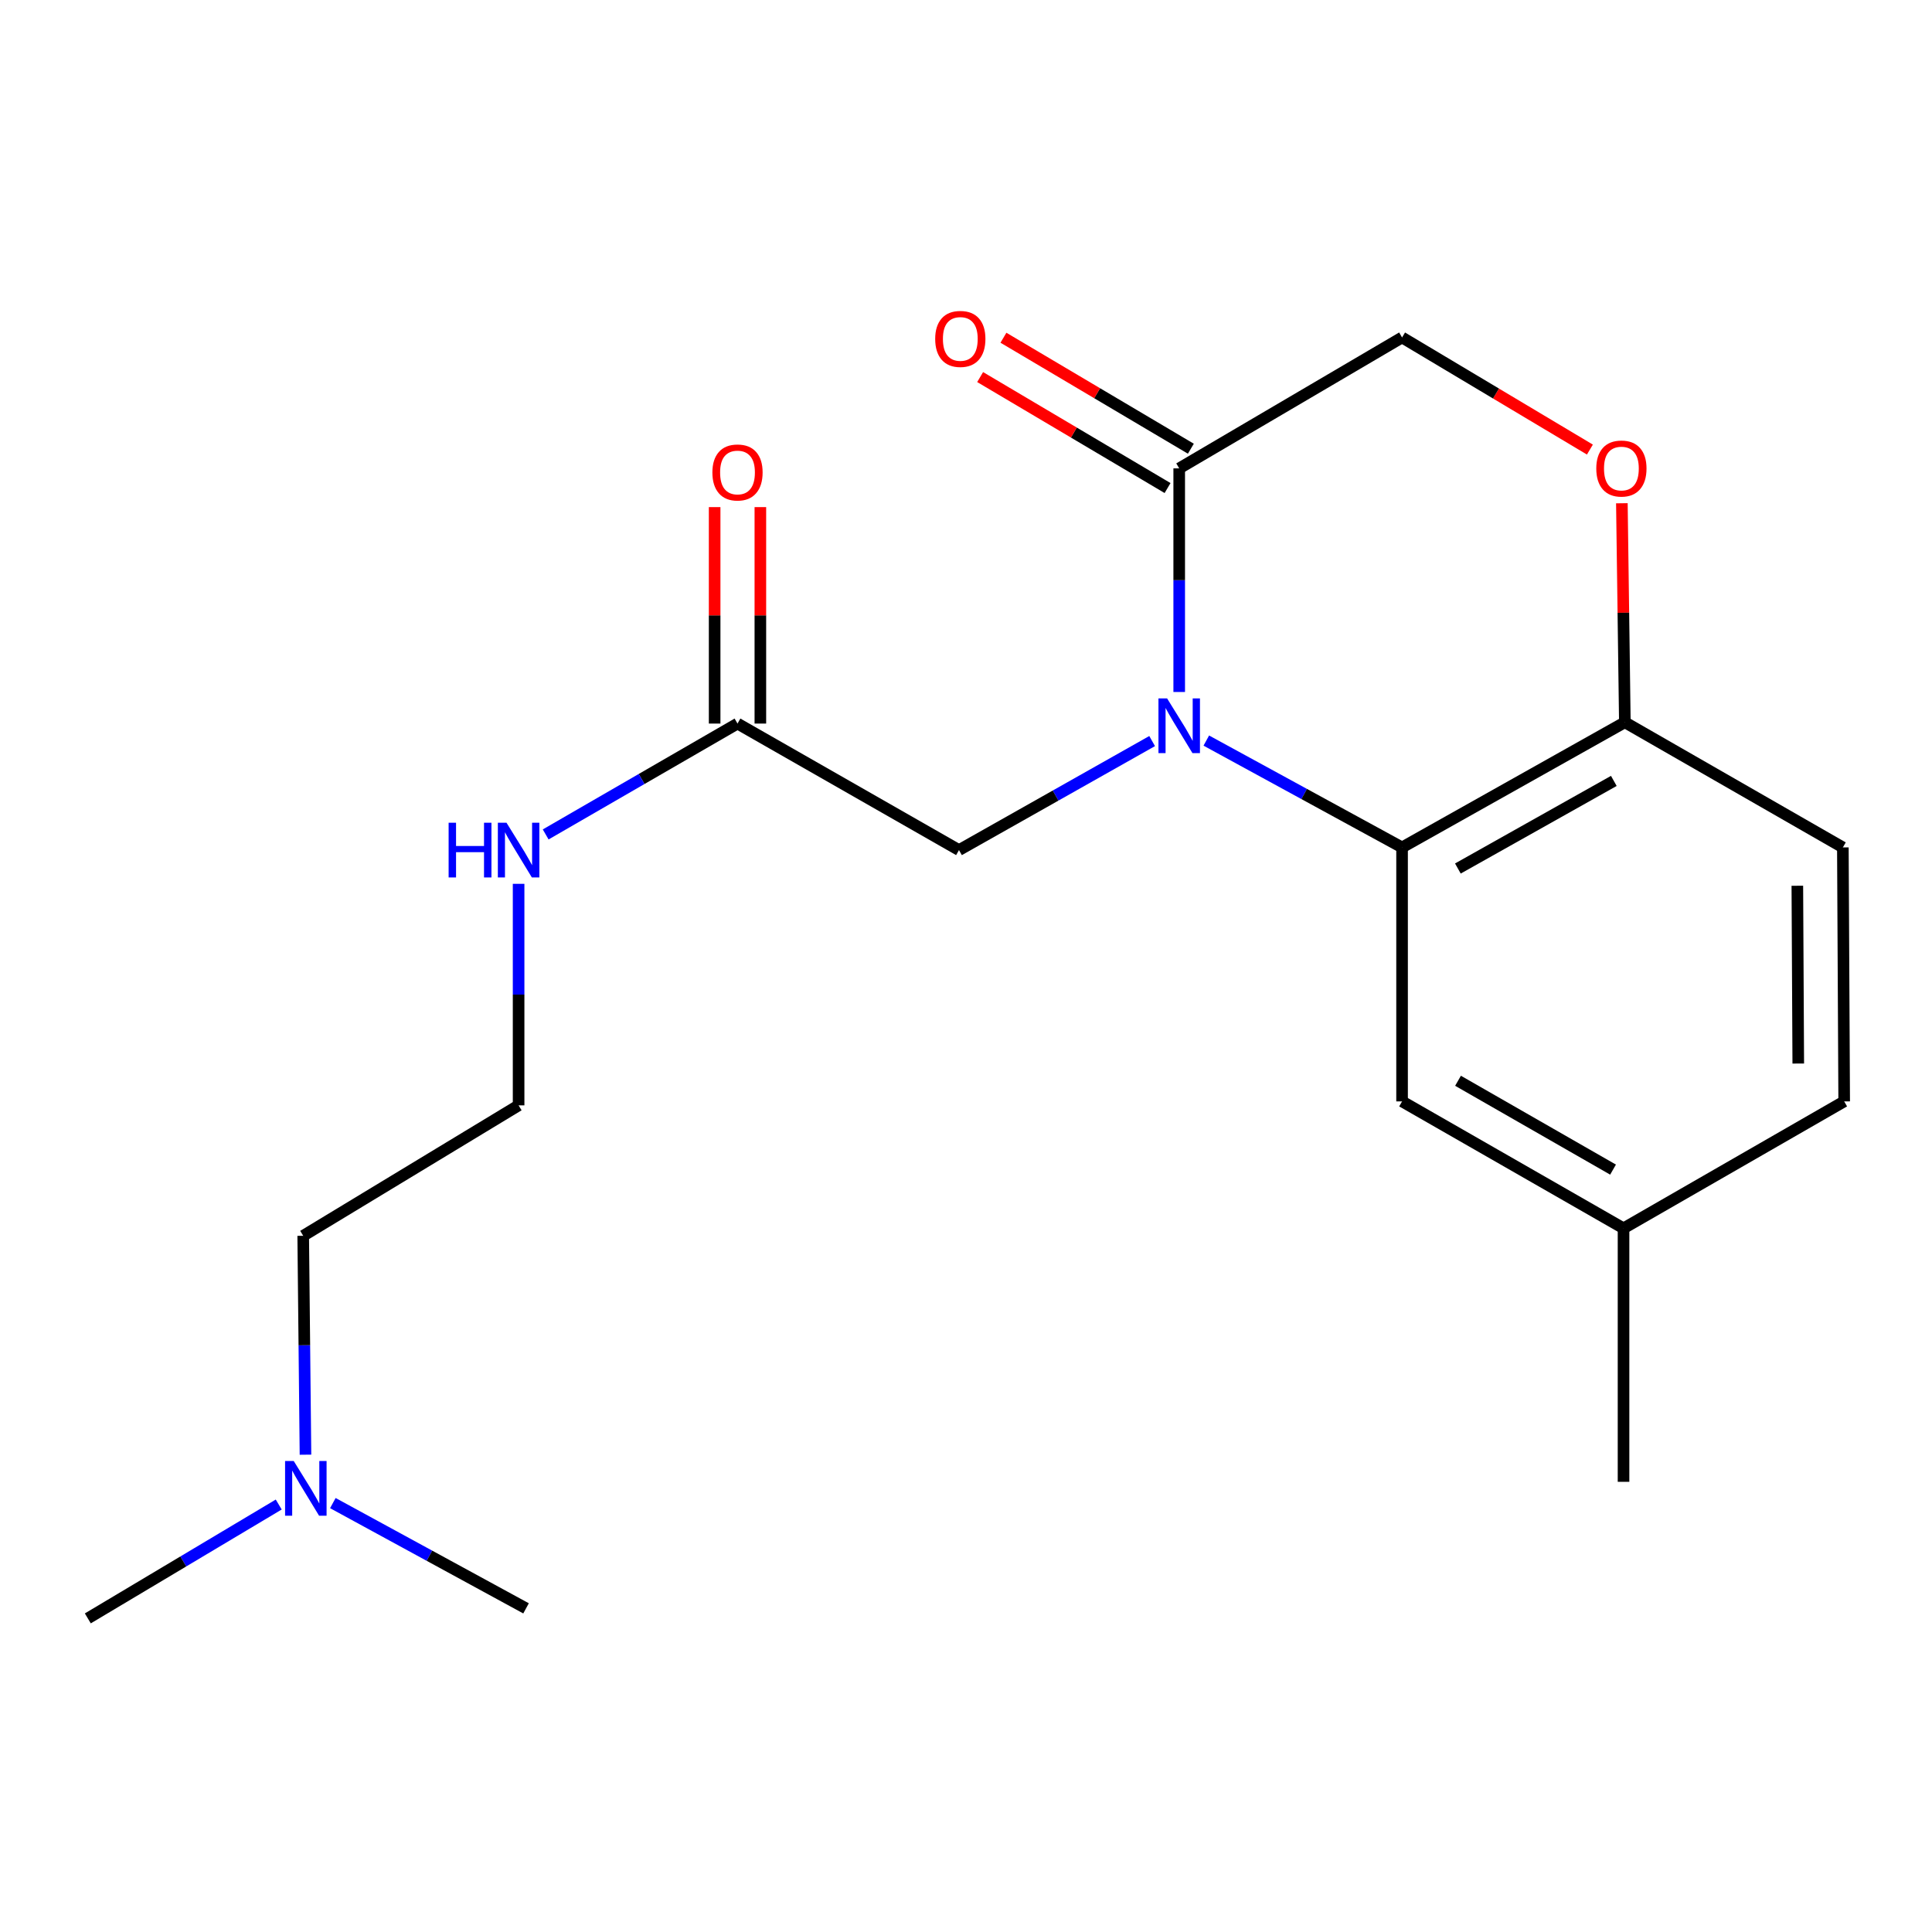 <?xml version='1.0' encoding='iso-8859-1'?>
<svg version='1.1' baseProfile='full'
              xmlns='http://www.w3.org/2000/svg'
                      xmlns:rdkit='http://www.rdkit.org/xml'
                      xmlns:xlink='http://www.w3.org/1999/xlink'
                  xml:space='preserve'
width='1000px' height='1000px' viewBox='0 0 1000 1000'>
<!-- END OF HEADER -->
<rect style='opacity:1.0;fill:#FFFFFF;stroke:none' width='1000' height='1000' x='0' y='0'> </rect>
<path class='bond-0' d='M 624.382,383.319 L 675.045,410.971' style='fill:none;fill-rule:evenodd;stroke:#0000FF;stroke-width:6px;stroke-linecap:butt;stroke-linejoin:miter;stroke-opacity:1' />
<path class='bond-0' d='M 675.045,410.971 L 725.708,438.624' style='fill:none;fill-rule:evenodd;stroke:#000000;stroke-width:6px;stroke-linecap:butt;stroke-linejoin:miter;stroke-opacity:1' />
<path class='bond-1' d='M 610.356,358.172 L 610.356,300.302' style='fill:none;fill-rule:evenodd;stroke:#0000FF;stroke-width:6px;stroke-linecap:butt;stroke-linejoin:miter;stroke-opacity:1' />
<path class='bond-1' d='M 610.356,300.302 L 610.356,242.431' style='fill:none;fill-rule:evenodd;stroke:#000000;stroke-width:6px;stroke-linecap:butt;stroke-linejoin:miter;stroke-opacity:1' />
<path class='bond-4' d='M 596.344,383.573 L 546.358,411.789' style='fill:none;fill-rule:evenodd;stroke:#0000FF;stroke-width:6px;stroke-linecap:butt;stroke-linejoin:miter;stroke-opacity:1' />
<path class='bond-4' d='M 546.358,411.789 L 496.371,440.005' style='fill:none;fill-rule:evenodd;stroke:#000000;stroke-width:6px;stroke-linecap:butt;stroke-linejoin:miter;stroke-opacity:1' />
<path class='bond-3' d='M 725.708,438.624 L 841.021,373.849' style='fill:none;fill-rule:evenodd;stroke:#000000;stroke-width:6px;stroke-linecap:butt;stroke-linejoin:miter;stroke-opacity:1' />
<path class='bond-3' d='M 754.595,449.54 L 835.314,404.198' style='fill:none;fill-rule:evenodd;stroke:#000000;stroke-width:6px;stroke-linecap:butt;stroke-linejoin:miter;stroke-opacity:1' />
<path class='bond-7' d='M 725.708,438.624 L 725.708,570.082' style='fill:none;fill-rule:evenodd;stroke:#000000;stroke-width:6px;stroke-linecap:butt;stroke-linejoin:miter;stroke-opacity:1' />
<path class='bond-6' d='M 610.356,242.431 L 725.708,174.671' style='fill:none;fill-rule:evenodd;stroke:#000000;stroke-width:6px;stroke-linecap:butt;stroke-linejoin:miter;stroke-opacity:1' />
<path class='bond-8' d='M 616.385,232.25 L 567.88,203.529' style='fill:none;fill-rule:evenodd;stroke:#000000;stroke-width:6px;stroke-linecap:butt;stroke-linejoin:miter;stroke-opacity:1' />
<path class='bond-8' d='M 567.88,203.529 L 519.376,174.808' style='fill:none;fill-rule:evenodd;stroke:#FF0000;stroke-width:6px;stroke-linecap:butt;stroke-linejoin:miter;stroke-opacity:1' />
<path class='bond-8' d='M 604.327,252.613 L 555.823,223.891' style='fill:none;fill-rule:evenodd;stroke:#000000;stroke-width:6px;stroke-linecap:butt;stroke-linejoin:miter;stroke-opacity:1' />
<path class='bond-8' d='M 555.823,223.891 L 507.318,195.17' style='fill:none;fill-rule:evenodd;stroke:#FF0000;stroke-width:6px;stroke-linecap:butt;stroke-linejoin:miter;stroke-opacity:1' />
<path class='bond-2' d='M 822.928,232.699 L 774.318,203.685' style='fill:none;fill-rule:evenodd;stroke:#FF0000;stroke-width:6px;stroke-linecap:butt;stroke-linejoin:miter;stroke-opacity:1' />
<path class='bond-2' d='M 774.318,203.685 L 725.708,174.671' style='fill:none;fill-rule:evenodd;stroke:#000000;stroke-width:6px;stroke-linecap:butt;stroke-linejoin:miter;stroke-opacity:1' />
<path class='bond-20' d='M 839.478,260.477 L 840.25,317.163' style='fill:none;fill-rule:evenodd;stroke:#FF0000;stroke-width:6px;stroke-linecap:butt;stroke-linejoin:miter;stroke-opacity:1' />
<path class='bond-20' d='M 840.25,317.163 L 841.021,373.849' style='fill:none;fill-rule:evenodd;stroke:#000000;stroke-width:6px;stroke-linecap:butt;stroke-linejoin:miter;stroke-opacity:1' />
<path class='bond-10' d='M 841.021,373.849 L 953.862,438.624' style='fill:none;fill-rule:evenodd;stroke:#000000;stroke-width:6px;stroke-linecap:butt;stroke-linejoin:miter;stroke-opacity:1' />
<path class='bond-5' d='M 496.371,440.005 L 381.729,374.519' style='fill:none;fill-rule:evenodd;stroke:#000000;stroke-width:6px;stroke-linecap:butt;stroke-linejoin:miter;stroke-opacity:1' />
<path class='bond-9' d='M 393.562,374.519 L 393.562,318.5' style='fill:none;fill-rule:evenodd;stroke:#000000;stroke-width:6px;stroke-linecap:butt;stroke-linejoin:miter;stroke-opacity:1' />
<path class='bond-9' d='M 393.562,318.5 L 393.562,262.48' style='fill:none;fill-rule:evenodd;stroke:#FF0000;stroke-width:6px;stroke-linecap:butt;stroke-linejoin:miter;stroke-opacity:1' />
<path class='bond-9' d='M 369.897,374.519 L 369.897,318.5' style='fill:none;fill-rule:evenodd;stroke:#000000;stroke-width:6px;stroke-linecap:butt;stroke-linejoin:miter;stroke-opacity:1' />
<path class='bond-9' d='M 369.897,318.5 L 369.897,262.48' style='fill:none;fill-rule:evenodd;stroke:#FF0000;stroke-width:6px;stroke-linecap:butt;stroke-linejoin:miter;stroke-opacity:1' />
<path class='bond-11' d='M 381.729,374.519 L 332.085,403.213' style='fill:none;fill-rule:evenodd;stroke:#000000;stroke-width:6px;stroke-linecap:butt;stroke-linejoin:miter;stroke-opacity:1' />
<path class='bond-11' d='M 332.085,403.213 L 282.44,431.906' style='fill:none;fill-rule:evenodd;stroke:#0000FF;stroke-width:6px;stroke-linecap:butt;stroke-linejoin:miter;stroke-opacity:1' />
<path class='bond-12' d='M 725.708,570.082 L 840.337,635.777' style='fill:none;fill-rule:evenodd;stroke:#000000;stroke-width:6px;stroke-linecap:butt;stroke-linejoin:miter;stroke-opacity:1' />
<path class='bond-12' d='M 754.67,559.404 L 834.91,605.391' style='fill:none;fill-rule:evenodd;stroke:#000000;stroke-width:6px;stroke-linecap:butt;stroke-linejoin:miter;stroke-opacity:1' />
<path class='bond-21' d='M 953.862,438.624 L 954.545,570.082' style='fill:none;fill-rule:evenodd;stroke:#000000;stroke-width:6px;stroke-linecap:butt;stroke-linejoin:miter;stroke-opacity:1' />
<path class='bond-21' d='M 930.3,458.466 L 930.779,550.486' style='fill:none;fill-rule:evenodd;stroke:#000000;stroke-width:6px;stroke-linecap:butt;stroke-linejoin:miter;stroke-opacity:1' />
<path class='bond-15' d='M 268.428,457.468 L 268.428,514.8' style='fill:none;fill-rule:evenodd;stroke:#0000FF;stroke-width:6px;stroke-linecap:butt;stroke-linejoin:miter;stroke-opacity:1' />
<path class='bond-15' d='M 268.428,514.8 L 268.428,572.132' style='fill:none;fill-rule:evenodd;stroke:#000000;stroke-width:6px;stroke-linecap:butt;stroke-linejoin:miter;stroke-opacity:1' />
<path class='bond-14' d='M 840.337,635.777 L 954.545,570.082' style='fill:none;fill-rule:evenodd;stroke:#000000;stroke-width:6px;stroke-linecap:butt;stroke-linejoin:miter;stroke-opacity:1' />
<path class='bond-19' d='M 840.337,635.777 L 840.337,766.985' style='fill:none;fill-rule:evenodd;stroke:#000000;stroke-width:6px;stroke-linecap:butt;stroke-linejoin:miter;stroke-opacity:1' />
<path class='bond-13' d='M 158.115,752.948 L 157.528,696.295' style='fill:none;fill-rule:evenodd;stroke:#0000FF;stroke-width:6px;stroke-linecap:butt;stroke-linejoin:miter;stroke-opacity:1' />
<path class='bond-13' d='M 157.528,696.295 L 156.941,639.643' style='fill:none;fill-rule:evenodd;stroke:#000000;stroke-width:6px;stroke-linecap:butt;stroke-linejoin:miter;stroke-opacity:1' />
<path class='bond-17' d='M 144.271,778.741 L 94.863,808.209' style='fill:none;fill-rule:evenodd;stroke:#0000FF;stroke-width:6px;stroke-linecap:butt;stroke-linejoin:miter;stroke-opacity:1' />
<path class='bond-17' d='M 94.863,808.209 L 45.455,837.676' style='fill:none;fill-rule:evenodd;stroke:#000000;stroke-width:6px;stroke-linecap:butt;stroke-linejoin:miter;stroke-opacity:1' />
<path class='bond-18' d='M 172.281,777.997 L 222.28,805.24' style='fill:none;fill-rule:evenodd;stroke:#0000FF;stroke-width:6px;stroke-linecap:butt;stroke-linejoin:miter;stroke-opacity:1' />
<path class='bond-18' d='M 222.28,805.24 L 272.28,832.483' style='fill:none;fill-rule:evenodd;stroke:#000000;stroke-width:6px;stroke-linecap:butt;stroke-linejoin:miter;stroke-opacity:1' />
<path class='bond-16' d='M 268.428,572.132 L 156.941,639.643' style='fill:none;fill-rule:evenodd;stroke:#000000;stroke-width:6px;stroke-linecap:butt;stroke-linejoin:miter;stroke-opacity:1' />
<path  class='atom-0' d='M 604.096 361.503
L 613.376 376.503
Q 614.296 377.983, 615.776 380.663
Q 617.256 383.343, 617.336 383.503
L 617.336 361.503
L 621.096 361.503
L 621.096 389.823
L 617.216 389.823
L 607.256 373.423
Q 606.096 371.503, 604.856 369.303
Q 603.656 367.103, 603.296 366.423
L 603.296 389.823
L 599.616 389.823
L 599.616 361.503
L 604.096 361.503
' fill='#0000FF'/>
<path  class='atom-3' d='M 826.233 242.511
Q 826.233 235.711, 829.593 231.911
Q 832.953 228.111, 839.233 228.111
Q 845.513 228.111, 848.873 231.911
Q 852.233 235.711, 852.233 242.511
Q 852.233 249.391, 848.833 253.311
Q 845.433 257.191, 839.233 257.191
Q 832.993 257.191, 829.593 253.311
Q 826.233 249.431, 826.233 242.511
M 839.233 253.991
Q 843.553 253.991, 845.873 251.111
Q 848.233 248.191, 848.233 242.511
Q 848.233 236.951, 845.873 234.151
Q 843.553 231.311, 839.233 231.311
Q 834.913 231.311, 832.553 234.111
Q 830.233 236.911, 830.233 242.511
Q 830.233 248.231, 832.553 251.111
Q 834.913 253.991, 839.233 253.991
' fill='#FF0000'/>
<path  class='atom-9' d='M 484.055 175.422
Q 484.055 168.622, 487.415 164.822
Q 490.775 161.022, 497.055 161.022
Q 503.335 161.022, 506.695 164.822
Q 510.055 168.622, 510.055 175.422
Q 510.055 182.302, 506.655 186.222
Q 503.255 190.102, 497.055 190.102
Q 490.815 190.102, 487.415 186.222
Q 484.055 182.342, 484.055 175.422
M 497.055 186.902
Q 501.375 186.902, 503.695 184.022
Q 506.055 181.102, 506.055 175.422
Q 506.055 169.862, 503.695 167.062
Q 501.375 164.222, 497.055 164.222
Q 492.735 164.222, 490.375 167.022
Q 488.055 169.822, 488.055 175.422
Q 488.055 181.142, 490.375 184.022
Q 492.735 186.902, 497.055 186.902
' fill='#FF0000'/>
<path  class='atom-10' d='M 368.729 244.549
Q 368.729 237.749, 372.089 233.949
Q 375.449 230.149, 381.729 230.149
Q 388.009 230.149, 391.369 233.949
Q 394.729 237.749, 394.729 244.549
Q 394.729 251.429, 391.329 255.349
Q 387.929 259.229, 381.729 259.229
Q 375.489 259.229, 372.089 255.349
Q 368.729 251.469, 368.729 244.549
M 381.729 256.029
Q 386.049 256.029, 388.369 253.149
Q 390.729 250.229, 390.729 244.549
Q 390.729 238.989, 388.369 236.189
Q 386.049 233.349, 381.729 233.349
Q 377.409 233.349, 375.049 236.149
Q 372.729 238.949, 372.729 244.549
Q 372.729 250.269, 375.049 253.149
Q 377.409 256.029, 381.729 256.029
' fill='#FF0000'/>
<path  class='atom-12' d='M 232.208 425.845
L 236.048 425.845
L 236.048 437.885
L 250.528 437.885
L 250.528 425.845
L 254.368 425.845
L 254.368 454.165
L 250.528 454.165
L 250.528 441.085
L 236.048 441.085
L 236.048 454.165
L 232.208 454.165
L 232.208 425.845
' fill='#0000FF'/>
<path  class='atom-12' d='M 262.168 425.845
L 271.448 440.845
Q 272.368 442.325, 273.848 445.005
Q 275.328 447.685, 275.408 447.845
L 275.408 425.845
L 279.168 425.845
L 279.168 454.165
L 275.288 454.165
L 265.328 437.765
Q 264.168 435.845, 262.928 433.645
Q 261.728 431.445, 261.368 430.765
L 261.368 454.165
L 257.688 454.165
L 257.688 425.845
L 262.168 425.845
' fill='#0000FF'/>
<path  class='atom-14' d='M 152.036 756.217
L 161.316 771.217
Q 162.236 772.697, 163.716 775.377
Q 165.196 778.057, 165.276 778.217
L 165.276 756.217
L 169.036 756.217
L 169.036 784.537
L 165.156 784.537
L 155.196 768.137
Q 154.036 766.217, 152.796 764.017
Q 151.596 761.817, 151.236 761.137
L 151.236 784.537
L 147.556 784.537
L 147.556 756.217
L 152.036 756.217
' fill='#0000FF'/>
</svg>
